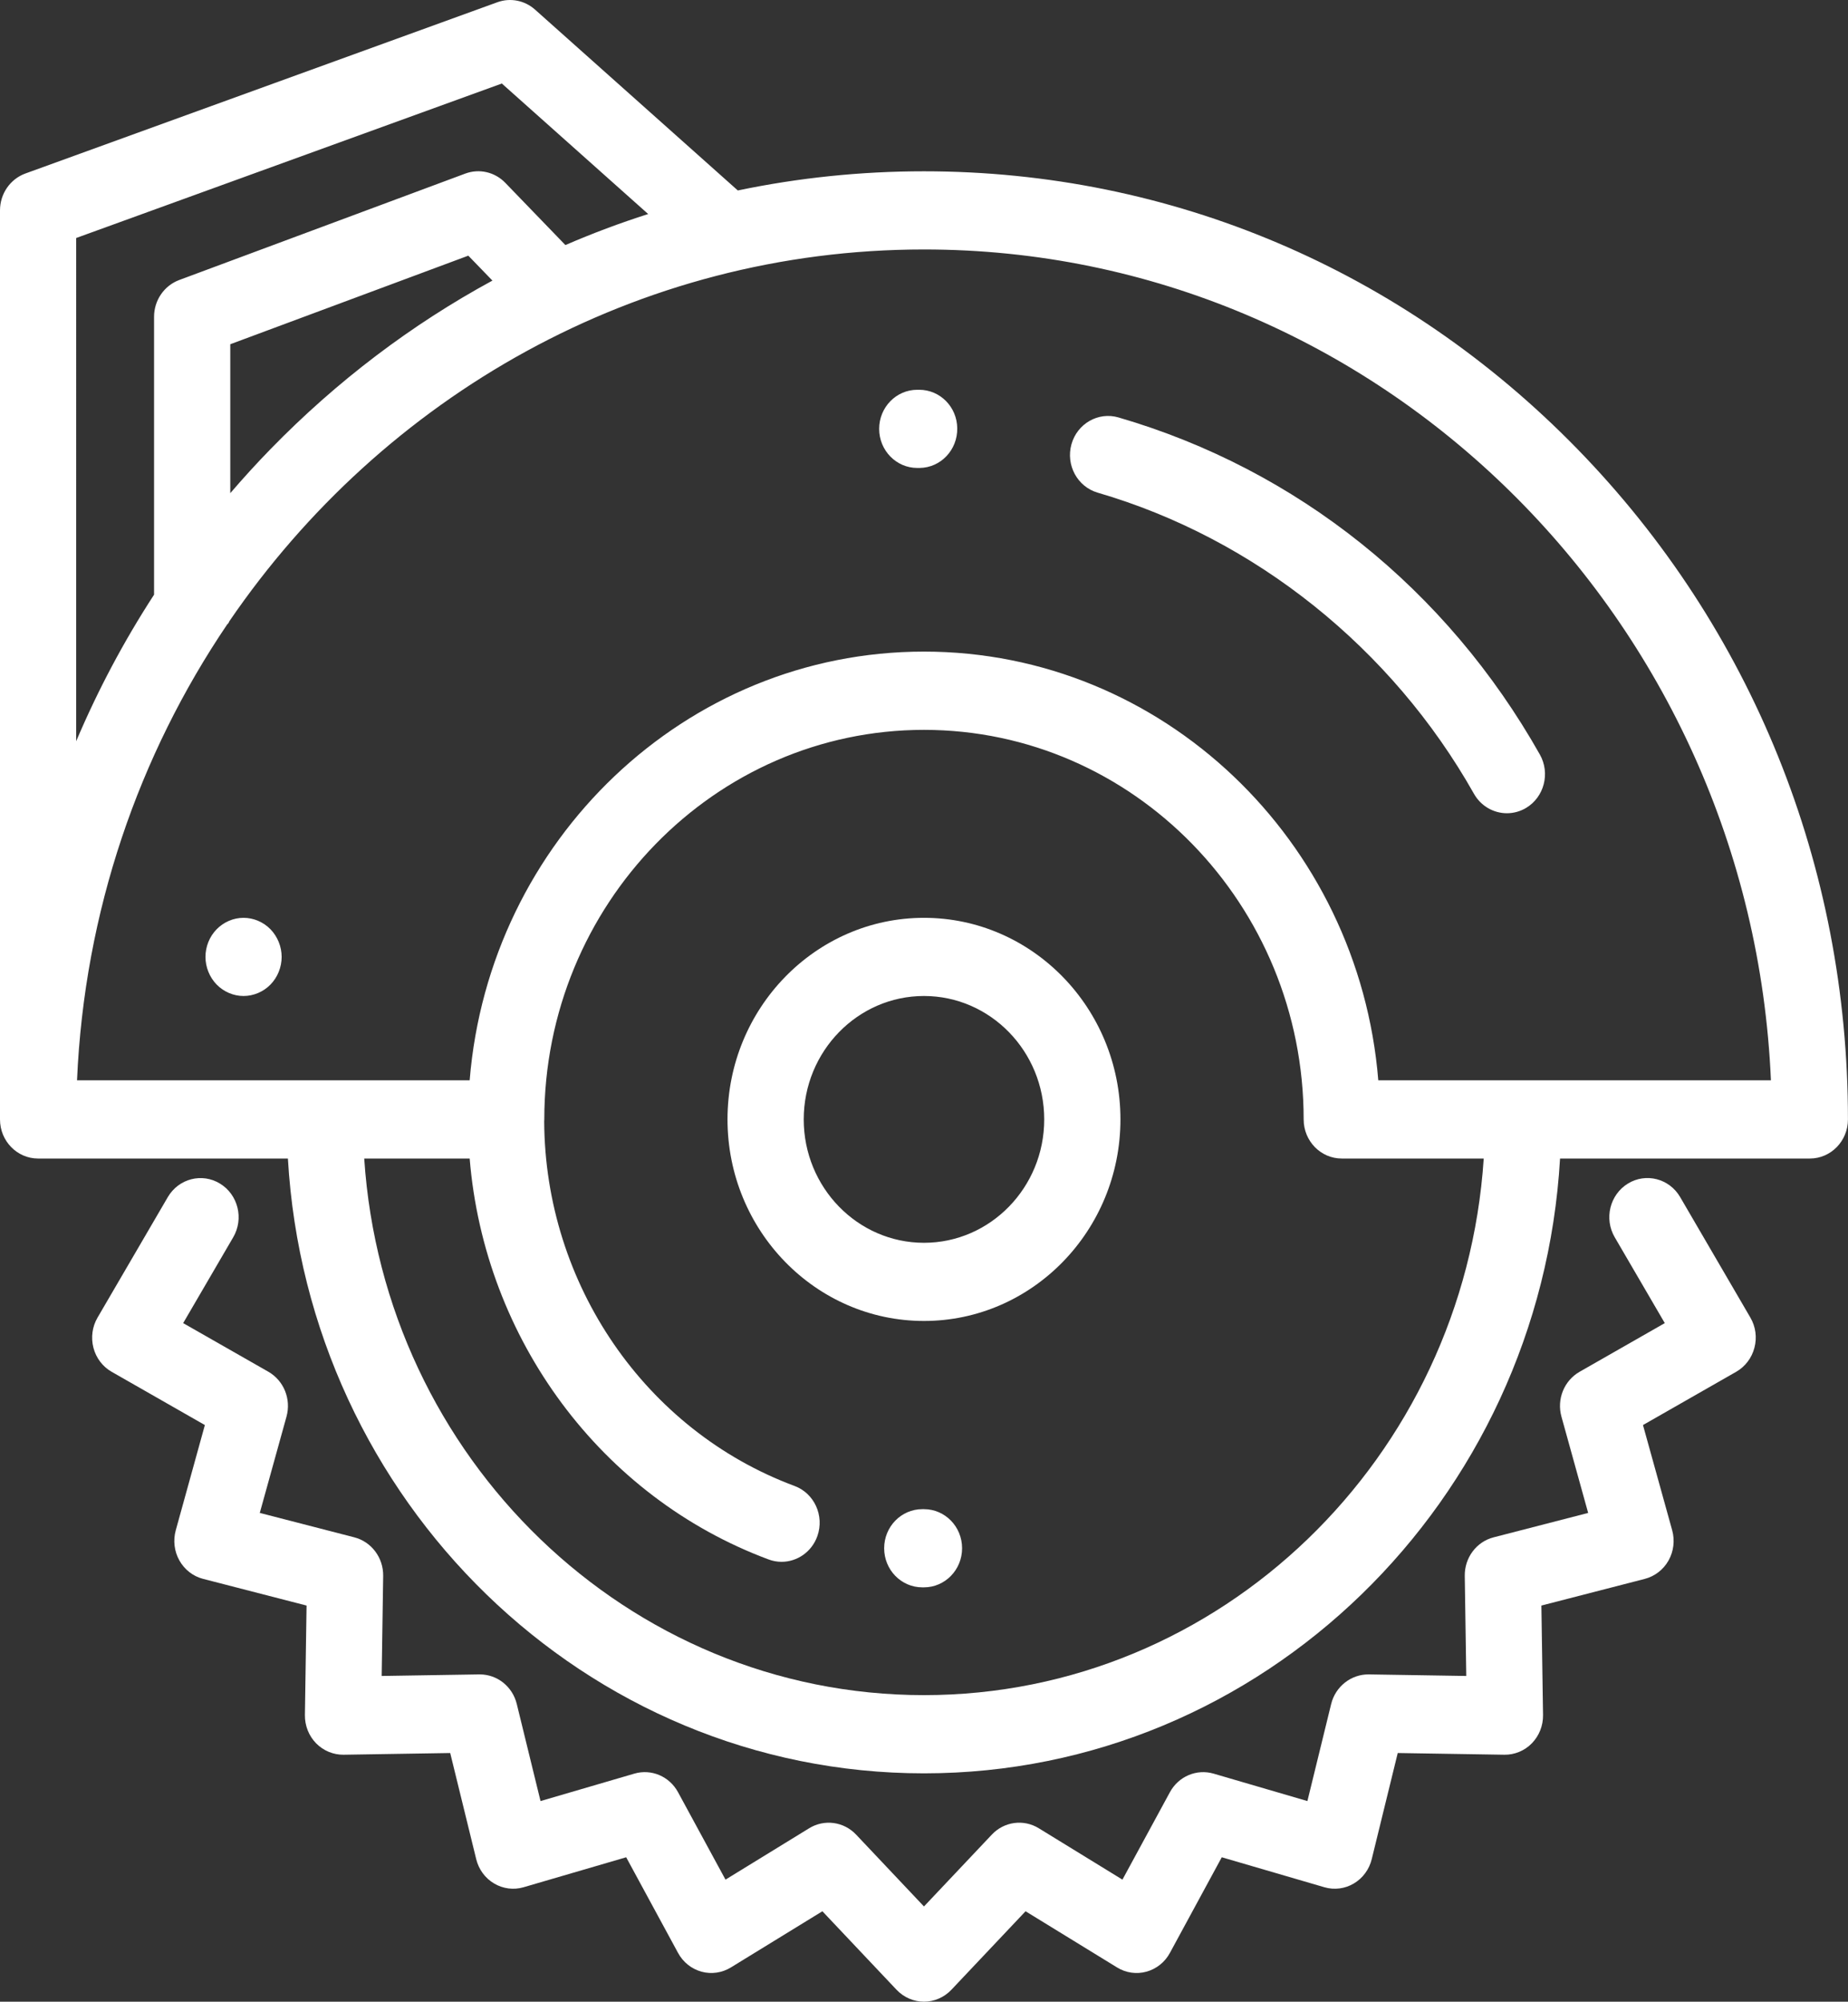 <?xml version="1.0" encoding="utf-8"?>
<!-- Generator: Adobe Illustrator 23.1.0, SVG Export Plug-In . SVG Version: 6.00 Build 0)  -->
<svg version="1.1" id="Слой_1" xmlns="http://www.w3.org/2000/svg" xmlns:xlink="http://www.w3.org/1999/xlink" x="0px" y="0px"
	 viewBox="0 0 36.947 40" style="enable-background:new 0 0 36.947 40;" xml:space="preserve">
<rect x="0" y="0" width="36.947" height="40" fill="#333333" stroke="none"/>
<style type="text/css">
	.st0{fill:#FFFFFF;}
</style>
<g>
	<path class="st0" d="M18.473,30.158l-0.034,0c-0.421,0-0.762,0.35-0.762,0.781s0.341,0.781,0.762,0.781l0.034,0
		c0.421,0,0.762-0.35,0.762-0.781C19.235,30.507,18.894,30.158,18.473,30.158z"/>
	<path class="st0" d="M18.473,18.341c-2.166,0-3.928,1.807-3.928,4.028s1.762,4.028,3.928,4.028c2.166,0,3.928-1.807,3.928-4.028
		S20.639,18.341,18.473,18.341z M18.473,24.835c-1.326,0-2.404-1.106-2.404-2.466c0-1.36,1.079-2.466,2.404-2.466
		c1.326,0,2.404,1.106,2.404,2.466C20.878,23.729,19.799,24.835,18.473,24.835z"/>
	<path class="st0" d="M31.536,8.972c-3.489-3.579-8.128-5.549-13.063-5.549c-1.265,0-2.51,0.13-3.722,0.383l-4.054-3.614
		c-0.207-0.185-0.495-0.241-0.754-0.147L0.508,3.467C0.203,3.578,0,3.873,0,4.204V22.37c0,0.431,0.341,0.781,0.762,0.781h4.994
		c0.395,6.843,5.948,12.286,12.717,12.286c6.769,0,12.322-5.443,12.717-12.286h4.994c0.421,0,0.762-0.35,0.762-0.781
		C36.947,17.309,35.025,12.551,31.536,8.972z M1.523,4.756l8.51-3.087l2.926,2.608c-0.562,0.179-1.114,0.386-1.655,0.62
		l-1.202-1.244C9.893,3.437,9.581,3.365,9.302,3.469L3.582,5.596C3.281,5.709,3.08,6.002,3.08,6.331v5.553
		c-0.605,0.93-1.125,1.91-1.557,2.928L1.523,4.756z M9.845,5.607C8.232,6.483,6.738,7.611,5.411,8.972
		C5.131,9.259,4.863,9.554,4.604,9.855V6.879l4.759-1.77L9.845,5.607z M18.473,33.874c-5.929,0-10.798-4.743-11.191-10.723H9.39
		c0.296,3.605,2.623,6.765,5.977,8.012c0.086,0.032,0.173,0.047,0.259,0.047c0.312,0,0.604-0.198,0.716-0.515
		c0.143-0.406-0.061-0.854-0.457-1.001c-2.983-1.109-4.99-4.034-5.005-7.287c0-0.012,0.002-0.024,0.002-0.037
		c0-4.293,3.405-7.785,7.591-7.785c4.186,0,7.591,3.492,7.591,7.785c0,0.431,0.341,0.781,0.762,0.781h2.838
		C29.271,29.131,24.403,33.874,18.473,33.874z M27.556,21.588c-0.388-4.79-4.313-8.567-9.083-8.567
		c-4.769,0-8.694,3.776-9.083,8.567H1.54c0.146-3.375,1.236-6.502,3.003-9.111c0.018-0.013,0.032-0.034,0.042-0.062
		c3.068-4.489,8.149-7.43,13.888-7.43c9.091,0,16.534,7.378,16.933,16.603H27.556z"/>
	<path class="st0" d="M34.995,26.329l-1.404-2.408c-0.216-0.37-0.684-0.491-1.045-0.269c-0.361,0.222-0.479,0.701-0.263,1.072
		l1.001,1.716l-1.704,0.973c-0.309,0.177-0.459,0.548-0.362,0.896l0.534,1.924l-1.891,0.488c-0.343,0.088-0.581,0.407-0.576,0.77
		l0.03,2l-1.95-0.031c-0.35-0.004-0.664,0.239-0.751,0.591l-0.475,1.94l-1.875-0.548c-0.34-0.099-0.702,0.054-0.874,0.371
		l-0.949,1.747l-1.673-1.027c-0.303-0.186-0.692-0.134-0.938,0.127l-1.357,1.436l-1.357-1.436c-0.246-0.26-0.635-0.313-0.938-0.127
		l-1.673,1.027l-0.949-1.747c-0.172-0.317-0.534-0.471-0.874-0.371l-1.875,0.548l-0.475-1.94c-0.085-0.348-0.39-0.591-0.739-0.591
		c-0.004,0-0.008,0-0.012,0l-1.95,0.031l0.03-2c0.005-0.362-0.233-0.681-0.576-0.77l-1.891-0.488l0.534-1.924
		c0.097-0.349-0.053-0.72-0.362-0.897L3.662,26.44l1.001-1.716c0.216-0.37,0.098-0.85-0.263-1.071
		c-0.361-0.222-0.829-0.101-1.045,0.269l-1.405,2.408c-0.106,0.181-0.135,0.399-0.082,0.603c0.053,0.204,0.185,0.378,0.365,0.48
		l1.863,1.064L3.514,30.58c-0.056,0.203-0.03,0.422,0.073,0.604c0.103,0.183,0.274,0.316,0.474,0.367l2.068,0.533l-0.033,2.187
		c-0.003,0.211,0.077,0.415,0.223,0.565c0.146,0.149,0.344,0.231,0.55,0.229l2.132-0.034l0.52,2.121
		c0.05,0.205,0.179,0.381,0.358,0.486c0.179,0.106,0.392,0.133,0.589,0.075l2.051-0.599l1.037,1.911
		c0.1,0.185,0.269,0.32,0.468,0.375c0.199,0.055,0.411,0.024,0.588-0.084l1.83-1.123l1.484,1.57C18.07,39.914,18.267,40,18.473,40
		c0.206,0,0.403-0.086,0.547-0.237l1.484-1.57l1.83,1.123c0.177,0.109,0.389,0.139,0.588,0.084c0.199-0.055,0.368-0.19,0.468-0.375
		l1.037-1.911l2.051,0.599c0.198,0.058,0.411,0.031,0.589-0.075c0.179-0.106,0.308-0.281,0.358-0.486l0.52-2.121l2.132,0.034
		c0.203,0.003,0.405-0.079,0.55-0.229c0.146-0.15,0.226-0.353,0.223-0.565l-0.033-2.187l2.068-0.533
		c0.2-0.052,0.371-0.184,0.474-0.367c0.103-0.183,0.129-0.401,0.073-0.604l-0.584-2.103l1.863-1.064
		c0.18-0.103,0.312-0.276,0.365-0.48C35.131,26.728,35.101,26.511,34.995,26.329z"/>
	<path class="st0" d="M5.408,18.57c-0.142-0.145-0.338-0.229-0.539-0.229c-0.201,0-0.397,0.084-0.538,0.229
		c-0.142,0.145-0.223,0.346-0.223,0.552c0,0.205,0.082,0.407,0.223,0.552c0.142,0.145,0.337,0.229,0.538,0.229
		c0.2,0,0.397-0.083,0.539-0.229c0.142-0.145,0.223-0.347,0.223-0.552C5.631,18.916,5.549,18.716,5.408,18.57z"/>
	<path class="st0" d="M30.787,15.079c-1.865-3.306-4.857-5.699-8.425-6.737c-0.404-0.118-0.826,0.123-0.941,0.538
		c-0.115,0.415,0.12,0.847,0.525,0.965c3.139,0.914,5.881,3.107,7.522,6.016c0.141,0.25,0.397,0.39,0.66,0.39
		c0.129,0,0.261-0.034,0.381-0.105C30.873,15.93,30.997,15.452,30.787,15.079z"/>
	<path class="st0" d="M18.378,7.789c-0.004,0-0.008,0-0.012,0l-0.027,0c-0.421,0-0.762,0.35-0.762,0.781s0.341,0.781,0.762,0.781
		l0.049,0c0.421-0.006,0.757-0.361,0.75-0.793C19.134,8.131,18.794,7.789,18.378,7.789z"/>
</g>
</svg>
